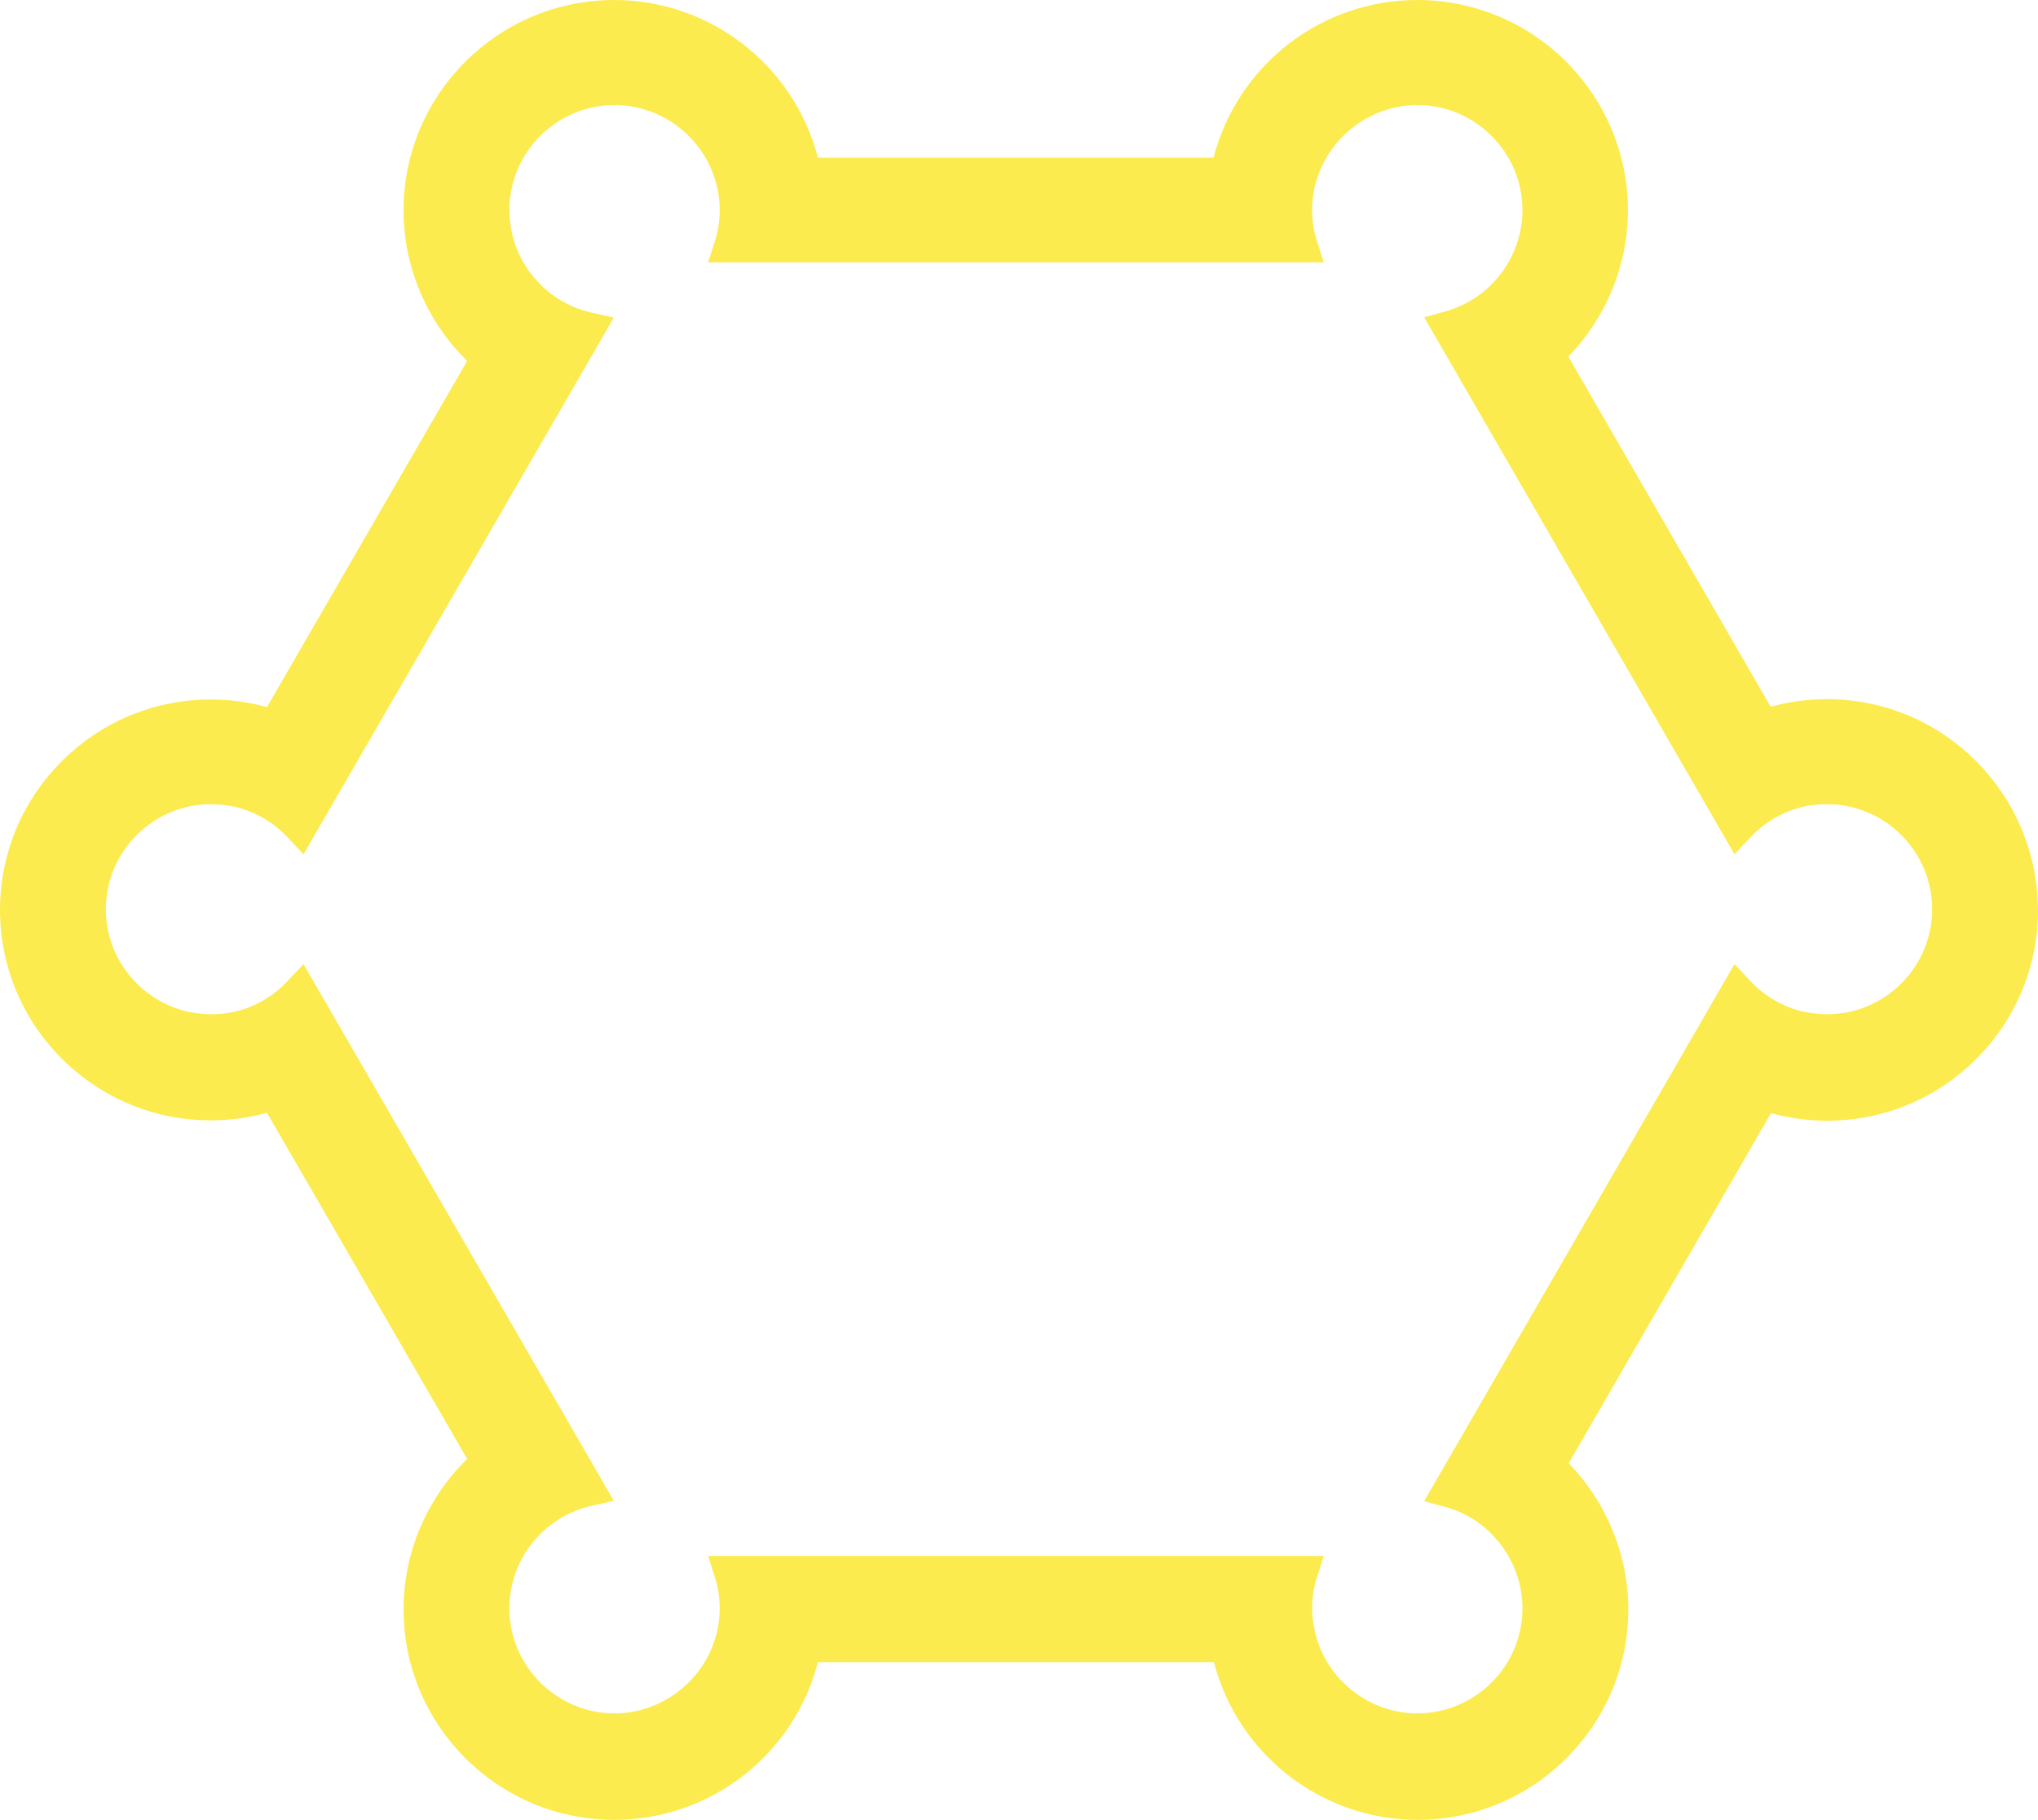 <?xml version="1.0" encoding="UTF-8"?> <svg xmlns="http://www.w3.org/2000/svg" width="2096" height="1872" viewBox="0 0 2096 1872" fill="none"> <path d="M1879.01 719.172C1859.31 719.172 1839.99 721.771 1821.04 726.969L1612.97 366.826C1651.98 326.727 1674.27 272.52 1674.27 216.457C1674.27 97.276 1577.29 0 1457.65 0C1358.44 0 1272.61 67.202 1248.09 162.25H841.224C816.701 67.573 730.869 0 631.661 0C512.388 0 415.038 96.904 415.038 216.457C415.038 274.748 438.819 330.44 480.434 371.281L274.587 727.34C255.637 722.142 236.316 719.543 216.623 719.543C97.35 719.543 0 816.447 0 936C0 1055.18 96.979 1152.46 216.623 1152.46C236.316 1152.46 255.637 1149.86 274.587 1144.66L480.434 1500.72C438.819 1541.56 415.038 1596.88 415.038 1655.54C415.038 1774.72 512.017 1872 631.661 1872C730.869 1872 816.701 1804.8 841.224 1709.75H1248.46C1272.98 1804.43 1358.81 1872 1458.02 1872C1577.29 1872 1674.64 1775.1 1674.64 1655.54C1674.64 1599.48 1652.35 1545.27 1613.34 1505.17L1821.41 1145.03C1840.36 1150.23 1859.68 1152.83 1879.38 1152.83C1998.65 1152.83 2096 1055.92 2096 936.371C2095.63 816.076 1998.28 719.172 1879.01 719.172ZM1879.01 1043.3C1870.83 1043.3 1862.66 1042.19 1854.85 1040.7C1833.67 1035.87 1814.72 1024.74 1799.86 1008.77L1783.89 991.692L1464.71 1544.16L1486.26 1550.1C1507.07 1555.67 1525.65 1567.55 1539.77 1584.26C1556.49 1603.93 1565.78 1628.81 1565.78 1654.43C1565.78 1713.83 1517.1 1762.47 1457.65 1762.47C1410.46 1762.47 1368.1 1730.91 1354.36 1685.99C1351.38 1675.59 1349.53 1665.2 1349.53 1654.43C1349.53 1643.66 1351.01 1632.89 1354.36 1622.87L1361.42 1600.59H728.268L735.328 1622.87C738.672 1633.27 740.158 1643.66 740.158 1654.43C740.158 1665.2 738.672 1675.96 735.328 1685.99C721.58 1730.91 678.85 1762.47 632.033 1762.47C572.582 1762.47 523.907 1713.83 523.907 1654.43C523.907 1626.95 534.311 1600.59 553.261 1580.54C568.123 1564.58 587.445 1553.81 608.252 1548.99L631.289 1543.79L312.115 991.692L296.138 1008.77C281.275 1024.74 262.325 1035.87 241.146 1040.7C233.343 1042.56 225.169 1043.3 216.994 1043.3C157.544 1043.3 108.869 994.663 108.869 935.258C108.869 875.853 157.544 827.215 216.994 827.215C225.169 827.215 233.343 828.328 241.146 829.814C262.325 834.64 281.275 845.779 296.138 861.744L312.115 878.823L631.289 326.728L608.252 321.529C587.073 316.703 568.123 305.936 553.261 289.971C534.311 269.921 523.907 243.561 523.907 216.086C523.907 156.681 572.582 108.043 632.033 108.043C679.221 108.043 721.58 139.602 735.328 184.527C738.672 194.923 740.158 205.319 740.158 216.086C740.158 226.853 738.672 237.62 735.328 247.645L728.268 269.922H1361.42L1354.36 247.645C1351.01 237.249 1349.53 226.853 1349.53 216.086C1349.53 205.319 1351.01 194.551 1354.36 184.527C1368.1 139.602 1410.83 108.043 1457.65 108.043C1517.1 108.043 1565.78 156.681 1565.78 216.086C1565.78 241.704 1556.49 266.58 1539.77 286.258C1525.65 302.965 1507.07 314.475 1486.26 320.416L1464.71 326.356L1783.89 878.823L1799.86 861.744C1814.72 845.779 1833.67 834.64 1854.85 829.814C1863.03 827.957 1870.83 827.215 1879.01 827.215C1938.46 827.215 1987.13 875.853 1987.13 935.258C1987.13 994.663 1938.83 1043.3 1879.01 1043.3Z" fill="#FCEB4F"></path> </svg> 